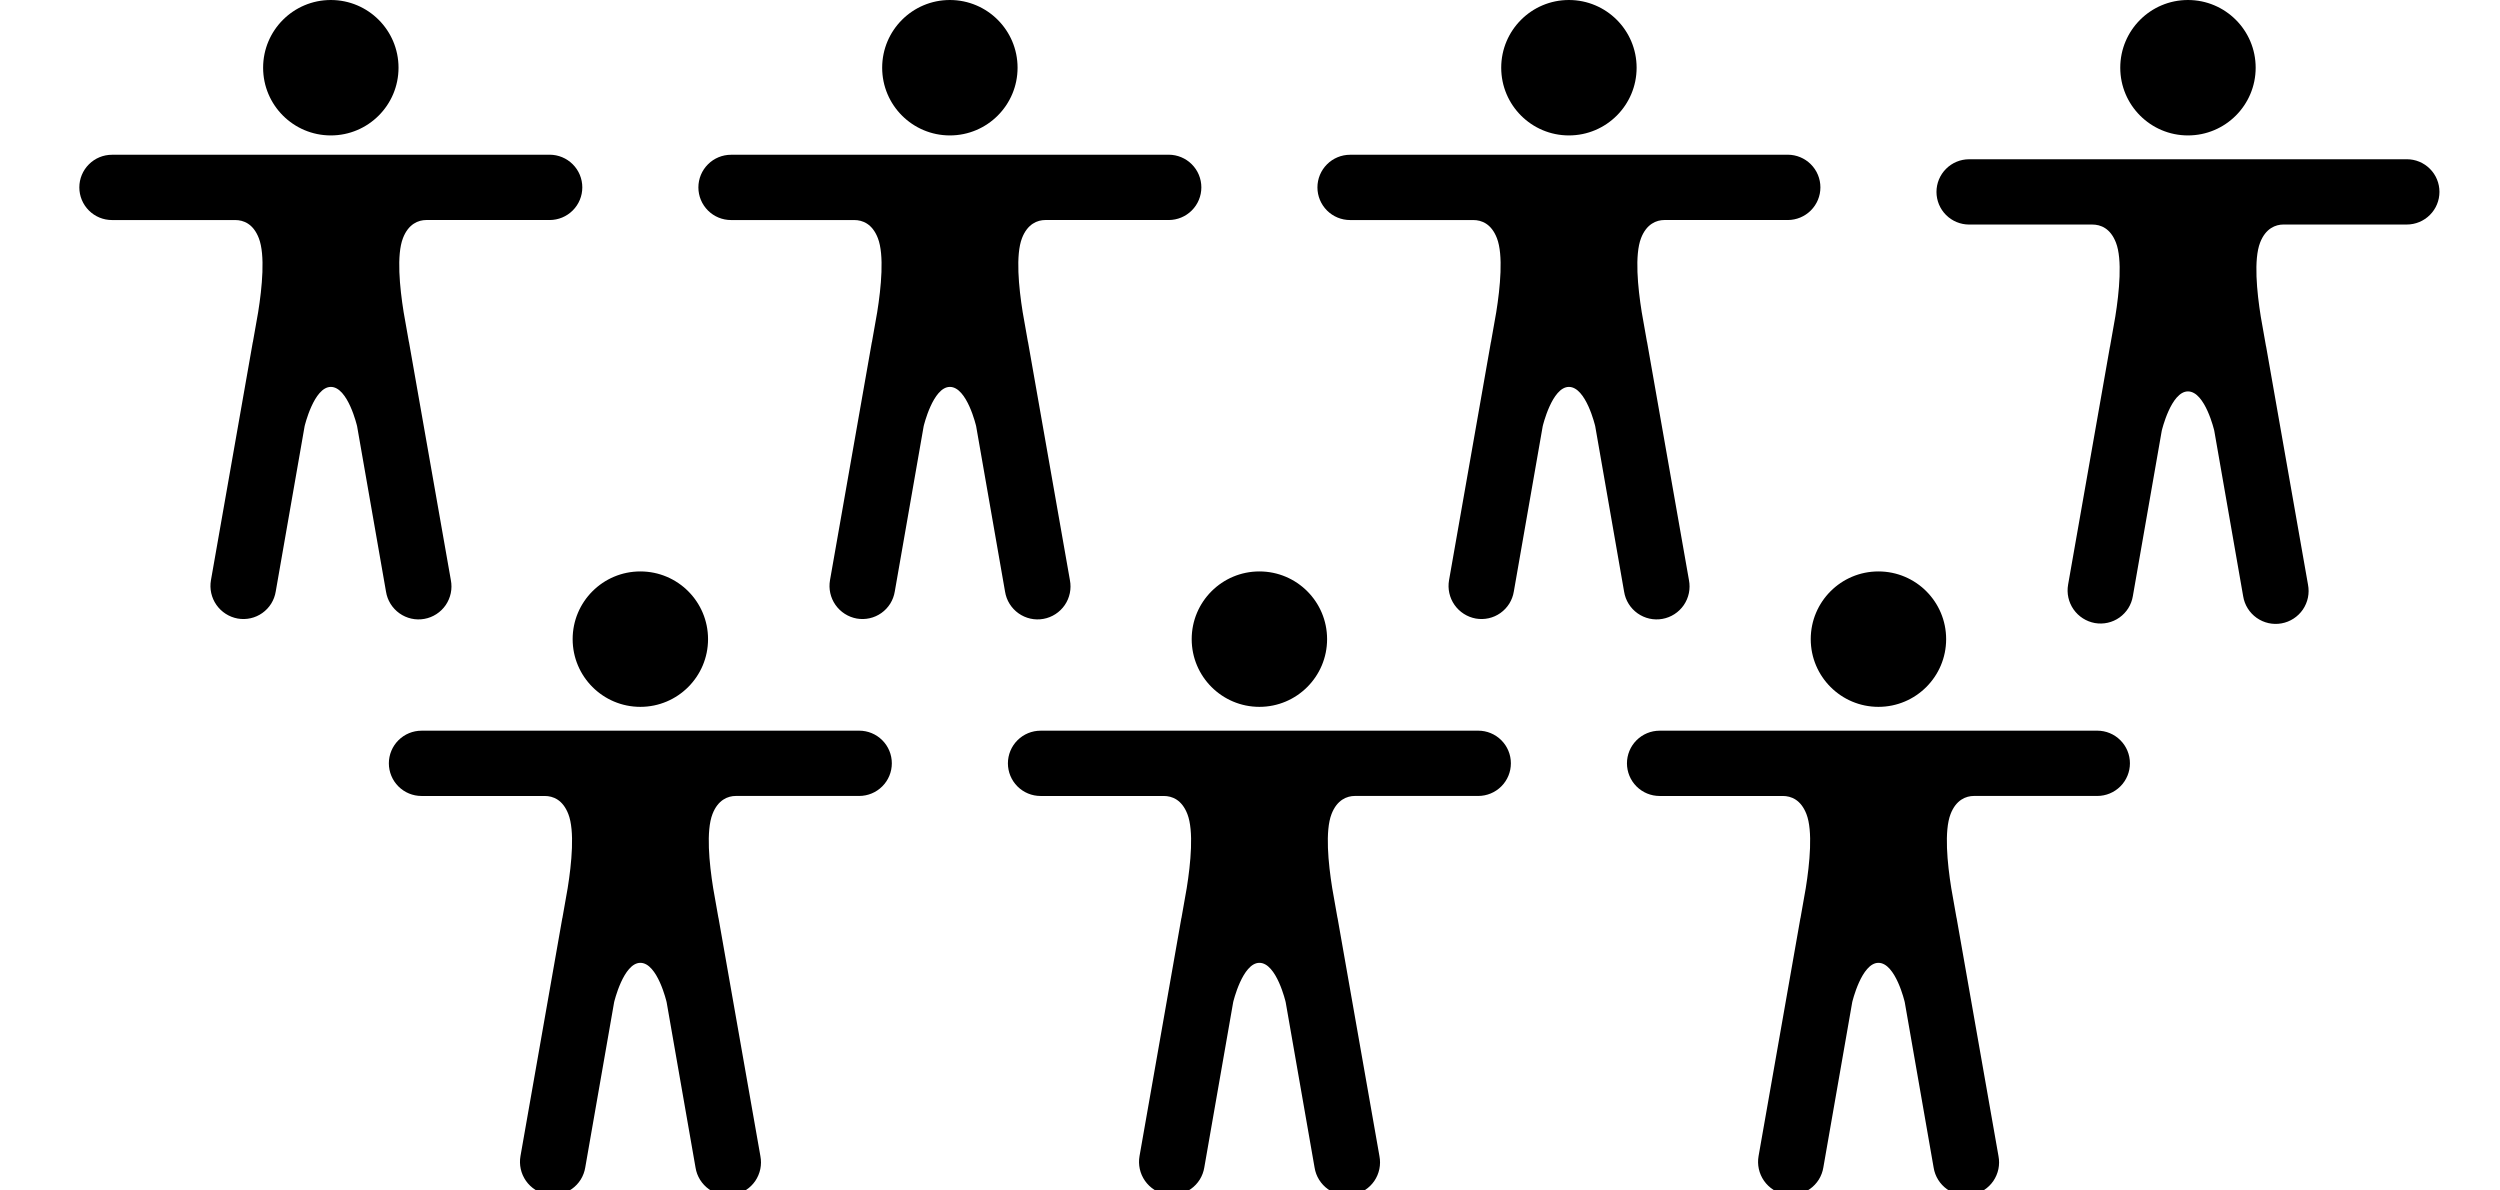 <svg width="105" height="50" viewBox="0 0 105 50" fill="none" xmlns="http://www.w3.org/2000/svg">
<path d="M13.895 5.688C15.465 5.688 16.738 4.414 16.738 2.844C16.738 1.273 15.465 0 13.895 0C12.324 0 11.051 1.273 11.051 2.844C11.051 4.414 12.324 5.688 13.895 5.688Z" fill="black"/>
<path d="M23.086 6.5H4.703C4.339 6.5 3.991 6.644 3.734 6.902C3.476 7.159 3.332 7.507 3.332 7.871C3.332 8.235 3.476 8.583 3.734 8.841C3.991 9.098 4.339 9.242 4.703 9.242H9.877C10.228 9.242 10.638 9.399 10.871 10.004C11.143 10.706 11.01 12.063 10.842 13.113L10.623 14.355C10.623 14.358 10.623 14.361 10.622 14.364C10.621 14.367 10.619 14.37 10.617 14.373L8.86 24.367C8.796 24.73 8.878 25.103 9.089 25.405C9.3 25.707 9.622 25.913 9.984 25.979C10.164 26.01 10.347 26.006 10.525 25.966C10.703 25.926 10.87 25.852 11.019 25.746C11.167 25.641 11.293 25.507 11.39 25.353C11.486 25.198 11.551 25.026 11.58 24.847L12.794 17.9C12.794 17.9 13.184 16.25 13.895 16.25C14.617 16.25 14.998 17.9 14.998 17.9L16.213 24.853C16.242 25.034 16.307 25.208 16.404 25.363C16.502 25.519 16.629 25.654 16.778 25.76C16.928 25.866 17.098 25.942 17.277 25.982C17.456 26.022 17.641 26.026 17.822 25.993C18.003 25.961 18.175 25.893 18.329 25.793C18.483 25.694 18.616 25.564 18.72 25.413C18.823 25.261 18.896 25.09 18.933 24.911C18.97 24.731 18.971 24.546 18.936 24.365L17.178 14.371C17.178 14.368 17.178 14.365 17.177 14.362C17.176 14.358 17.175 14.356 17.172 14.353L16.953 13.112C16.785 12.061 16.652 10.705 16.924 10.002C17.155 9.399 17.579 9.241 17.903 9.241H23.086C23.45 9.241 23.798 9.096 24.055 8.839C24.313 8.582 24.457 8.233 24.457 7.87C24.457 7.506 24.313 7.157 24.055 6.9C23.798 6.643 23.45 6.498 23.086 6.498V6.5Z" fill="black"/>
<path d="M39.895 5.688C41.465 5.688 42.738 4.414 42.738 2.844C42.738 1.273 41.465 0 39.895 0C38.324 0 37.051 1.273 37.051 2.844C37.051 4.414 38.324 5.688 39.895 5.688Z" fill="black"/>
<path d="M49.086 6.5H30.703C30.34 6.5 29.991 6.644 29.734 6.902C29.477 7.159 29.332 7.507 29.332 7.871C29.332 8.235 29.477 8.583 29.734 8.841C29.991 9.098 30.34 9.242 30.703 9.242H35.877C36.228 9.242 36.638 9.399 36.871 10.004C37.143 10.706 37.01 12.063 36.842 13.113L36.623 14.355C36.623 14.358 36.623 14.361 36.622 14.364C36.621 14.367 36.619 14.37 36.617 14.373L34.86 24.367C34.796 24.73 34.878 25.103 35.089 25.405C35.3 25.707 35.622 25.913 35.984 25.979C36.164 26.01 36.347 26.006 36.525 25.966C36.703 25.926 36.87 25.852 37.019 25.746C37.167 25.641 37.293 25.507 37.39 25.353C37.486 25.198 37.551 25.026 37.58 24.847L38.794 17.9C38.794 17.9 39.184 16.25 39.895 16.25C40.617 16.25 40.998 17.9 40.998 17.9L42.213 24.853C42.242 25.034 42.307 25.208 42.404 25.363C42.502 25.519 42.629 25.654 42.778 25.76C42.928 25.866 43.098 25.942 43.277 25.982C43.456 26.022 43.641 26.026 43.822 25.993C44.003 25.961 44.175 25.893 44.329 25.793C44.483 25.694 44.616 25.564 44.72 25.413C44.824 25.261 44.896 25.09 44.933 24.911C44.97 24.731 44.971 24.546 44.936 24.365L43.178 14.371C43.178 14.368 43.178 14.365 43.177 14.362C43.176 14.358 43.175 14.356 43.172 14.353L42.953 13.112C42.785 12.061 42.652 10.705 42.924 10.002C43.155 9.399 43.579 9.241 43.903 9.241H49.086C49.45 9.241 49.798 9.096 50.055 8.839C50.313 8.582 50.457 8.233 50.457 7.87C50.457 7.506 50.313 7.157 50.055 6.9C49.798 6.643 49.45 6.498 49.086 6.498V6.5Z" fill="black"/>
<path d="M65.894 5.688C67.465 5.688 68.738 4.414 68.738 2.844C68.738 1.273 67.465 0 65.894 0C64.324 0 63.051 1.273 63.051 2.844C63.051 4.414 64.324 5.688 65.894 5.688Z" fill="black"/>
<path d="M75.086 6.5H56.703C56.34 6.5 55.991 6.644 55.734 6.902C55.477 7.159 55.332 7.507 55.332 7.871C55.332 8.235 55.477 8.583 55.734 8.841C55.991 9.098 56.34 9.242 56.703 9.242H61.877C62.228 9.242 62.638 9.399 62.871 10.004C63.143 10.706 63.01 12.063 62.842 13.113L62.623 14.355C62.623 14.358 62.623 14.361 62.622 14.364C62.621 14.367 62.619 14.37 62.617 14.373L60.86 24.367C60.796 24.73 60.878 25.103 61.089 25.405C61.3 25.707 61.622 25.913 61.984 25.979C62.164 26.01 62.347 26.006 62.525 25.966C62.703 25.926 62.87 25.852 63.019 25.746C63.167 25.641 63.293 25.507 63.39 25.353C63.486 25.198 63.551 25.026 63.58 24.847L64.794 17.9C64.794 17.9 65.184 16.25 65.894 16.25C66.617 16.25 66.999 17.9 66.999 17.9L68.213 24.853C68.242 25.034 68.307 25.208 68.404 25.363C68.501 25.519 68.629 25.654 68.778 25.76C68.928 25.866 69.098 25.942 69.277 25.982C69.456 26.022 69.641 26.026 69.822 25.993C70.003 25.961 70.175 25.893 70.329 25.793C70.483 25.694 70.616 25.564 70.72 25.413C70.823 25.261 70.896 25.09 70.933 24.911C70.97 24.731 70.971 24.546 70.936 24.365L69.178 14.371C69.178 14.368 69.178 14.365 69.177 14.362C69.176 14.358 69.175 14.356 69.172 14.353L68.953 13.112C68.785 12.061 68.652 10.705 68.924 10.002C69.155 9.399 69.579 9.241 69.903 9.241H75.086C75.45 9.241 75.798 9.096 76.055 8.839C76.313 8.582 76.457 8.233 76.457 7.87C76.457 7.506 76.313 7.157 76.055 6.9C75.798 6.643 75.45 6.498 75.086 6.498V6.5Z" fill="black"/>
<path d="M91.894 5.688C93.465 5.688 94.738 4.414 94.738 2.844C94.738 1.273 93.465 0 91.894 0C90.324 0 89.051 1.273 89.051 2.844C89.051 4.414 90.324 5.688 91.894 5.688Z" fill="black"/>
<path d="M101.086 6.689H82.703C82.34 6.689 81.991 6.833 81.734 7.091C81.477 7.348 81.332 7.696 81.332 8.06C81.332 8.424 81.477 8.773 81.734 9.03C81.991 9.287 82.34 9.431 82.703 9.431H87.877C88.228 9.431 88.638 9.588 88.871 10.193C89.143 10.895 89.01 12.252 88.842 13.302L88.623 14.544C88.623 14.547 88.623 14.55 88.622 14.553C88.621 14.556 88.619 14.559 88.617 14.562L86.86 24.556C86.796 24.919 86.878 25.292 87.089 25.594C87.3 25.896 87.622 26.102 87.984 26.168C88.164 26.199 88.347 26.195 88.525 26.155C88.703 26.115 88.87 26.041 89.019 25.935C89.167 25.83 89.293 25.696 89.39 25.542C89.486 25.387 89.551 25.215 89.58 25.036L90.794 18.089C90.794 18.089 91.184 16.439 91.894 16.439C92.617 16.439 92.999 18.089 92.999 18.089L94.213 25.042C94.242 25.223 94.307 25.397 94.404 25.552C94.501 25.708 94.629 25.843 94.778 25.949C94.928 26.055 95.098 26.131 95.277 26.171C95.456 26.211 95.641 26.215 95.822 26.182C96.003 26.15 96.175 26.082 96.329 25.982C96.483 25.883 96.616 25.753 96.72 25.602C96.823 25.45 96.896 25.279 96.933 25.1C96.97 24.92 96.971 24.735 96.936 24.554L95.178 14.56C95.178 14.557 95.178 14.554 95.177 14.551C95.176 14.548 95.175 14.545 95.172 14.542L94.953 13.301C94.785 12.25 94.652 10.894 94.924 10.191C95.155 9.588 95.579 9.43 95.903 9.43H101.086C101.45 9.43 101.798 9.285 102.055 9.028C102.313 8.771 102.457 8.422 102.457 8.059C102.457 7.695 102.313 7.346 102.055 7.089C101.798 6.832 101.45 6.688 101.086 6.688V6.689Z" fill="black"/>
<g clip-path="url(#clip0)">
<path d="M26.895 29.688C28.465 29.688 29.738 28.414 29.738 26.844C29.738 25.273 28.465 24 26.895 24C25.324 24 24.051 25.273 24.051 26.844C24.051 28.414 25.324 29.688 26.895 29.688Z" fill="black"/>
<path d="M36.086 30.689H17.703C17.34 30.689 16.991 30.834 16.734 31.091C16.477 31.348 16.332 31.697 16.332 32.06C16.332 32.424 16.477 32.773 16.734 33.03C16.991 33.287 17.34 33.431 17.703 33.431H22.877C23.228 33.431 23.638 33.588 23.871 34.193C24.143 34.895 24.01 36.252 23.842 37.302L23.623 38.544C23.623 38.547 23.623 38.55 23.622 38.553C23.621 38.556 23.619 38.559 23.617 38.562L21.86 48.556C21.796 48.919 21.878 49.292 22.089 49.594C22.3 49.896 22.622 50.102 22.984 50.168C23.164 50.199 23.347 50.195 23.525 50.155C23.703 50.115 23.87 50.041 24.019 49.935C24.167 49.83 24.293 49.696 24.39 49.542C24.486 49.387 24.551 49.215 24.58 49.036L25.794 42.089C25.794 42.089 26.184 40.439 26.895 40.439C27.617 40.439 27.998 42.089 27.998 42.089L29.213 49.042C29.242 49.223 29.307 49.397 29.404 49.552C29.502 49.708 29.629 49.843 29.778 49.949C29.928 50.055 30.098 50.131 30.277 50.171C30.456 50.211 30.641 50.215 30.822 50.182C31.003 50.15 31.175 50.082 31.329 49.982C31.483 49.883 31.616 49.753 31.72 49.602C31.823 49.45 31.896 49.279 31.933 49.1C31.97 48.92 31.971 48.734 31.936 48.554L30.178 38.56C30.178 38.557 30.178 38.554 30.177 38.551C30.176 38.548 30.175 38.545 30.172 38.542L29.953 37.301C29.785 36.25 29.652 34.894 29.924 34.191C30.155 33.588 30.579 33.43 30.903 33.43H36.086C36.45 33.43 36.798 33.285 37.055 33.028C37.313 32.771 37.457 32.422 37.457 32.059C37.457 31.695 37.313 31.346 37.055 31.089C36.798 30.832 36.45 30.688 36.086 30.688V30.689Z" fill="black"/>
</g>
<g clip-path="url(#clip1)">
<path d="M52.895 29.688C54.465 29.688 55.738 28.414 55.738 26.844C55.738 25.273 54.465 24 52.895 24C51.324 24 50.051 25.273 50.051 26.844C50.051 28.414 51.324 29.688 52.895 29.688Z" fill="black"/>
<path d="M62.086 30.689H43.703C43.34 30.689 42.991 30.834 42.734 31.091C42.477 31.348 42.332 31.697 42.332 32.06C42.332 32.424 42.477 32.773 42.734 33.03C42.991 33.287 43.34 33.431 43.703 33.431H48.877C49.228 33.431 49.638 33.588 49.871 34.193C50.143 34.895 50.01 36.252 49.842 37.302L49.623 38.544C49.623 38.547 49.623 38.55 49.622 38.553C49.621 38.556 49.619 38.559 49.617 38.562L47.86 48.556C47.796 48.919 47.878 49.292 48.089 49.594C48.3 49.896 48.622 50.102 48.984 50.168C49.164 50.199 49.347 50.195 49.525 50.155C49.703 50.115 49.87 50.041 50.019 49.935C50.167 49.83 50.293 49.696 50.39 49.542C50.486 49.387 50.551 49.215 50.58 49.036L51.794 42.089C51.794 42.089 52.184 40.439 52.895 40.439C53.617 40.439 53.998 42.089 53.998 42.089L55.213 49.042C55.242 49.223 55.307 49.397 55.404 49.552C55.502 49.708 55.629 49.843 55.778 49.949C55.928 50.055 56.098 50.131 56.277 50.171C56.456 50.211 56.641 50.215 56.822 50.182C57.003 50.15 57.175 50.082 57.329 49.982C57.483 49.883 57.616 49.753 57.72 49.602C57.824 49.45 57.896 49.279 57.933 49.1C57.97 48.92 57.971 48.734 57.936 48.554L56.178 38.56C56.178 38.557 56.178 38.554 56.177 38.551C56.176 38.548 56.175 38.545 56.172 38.542L55.953 37.301C55.785 36.25 55.652 34.894 55.924 34.191C56.155 33.588 56.579 33.43 56.903 33.43H62.086C62.45 33.43 62.798 33.285 63.055 33.028C63.313 32.771 63.457 32.422 63.457 32.059C63.457 31.695 63.313 31.346 63.055 31.089C62.798 30.832 62.45 30.688 62.086 30.688V30.689Z" fill="black"/>
</g>
<g clip-path="url(#clip2)">
<path d="M78.894 29.688C80.465 29.688 81.738 28.414 81.738 26.844C81.738 25.273 80.465 24 78.894 24C77.324 24 76.051 25.273 76.051 26.844C76.051 28.414 77.324 29.688 78.894 29.688Z" fill="black"/>
<path d="M88.086 30.689H69.703C69.34 30.689 68.991 30.834 68.734 31.091C68.477 31.348 68.332 31.697 68.332 32.06C68.332 32.424 68.477 32.773 68.734 33.03C68.991 33.287 69.34 33.431 69.703 33.431H74.877C75.228 33.431 75.638 33.588 75.871 34.193C76.143 34.895 76.01 36.252 75.842 37.302L75.623 38.544C75.623 38.547 75.623 38.55 75.622 38.553C75.621 38.556 75.619 38.559 75.617 38.562L73.86 48.556C73.796 48.919 73.878 49.292 74.089 49.594C74.3 49.896 74.622 50.102 74.984 50.168C75.164 50.199 75.347 50.195 75.525 50.155C75.703 50.115 75.87 50.041 76.019 49.935C76.167 49.83 76.293 49.696 76.39 49.542C76.486 49.387 76.551 49.215 76.58 49.036L77.794 42.089C77.794 42.089 78.184 40.439 78.894 40.439C79.617 40.439 79.999 42.089 79.999 42.089L81.213 49.042C81.242 49.223 81.307 49.397 81.404 49.552C81.501 49.708 81.629 49.843 81.778 49.949C81.928 50.055 82.098 50.131 82.277 50.171C82.456 50.211 82.641 50.215 82.822 50.182C83.003 50.15 83.175 50.082 83.329 49.982C83.483 49.883 83.616 49.753 83.72 49.602C83.823 49.45 83.896 49.279 83.933 49.1C83.97 48.92 83.971 48.734 83.936 48.554L82.178 38.56C82.178 38.557 82.178 38.554 82.177 38.551C82.176 38.548 82.175 38.545 82.172 38.542L81.953 37.301C81.785 36.25 81.652 34.894 81.924 34.191C82.155 33.588 82.579 33.43 82.903 33.43H88.086C88.45 33.43 88.798 33.285 89.055 33.028C89.313 32.771 89.457 32.422 89.457 32.059C89.457 31.695 89.313 31.346 89.055 31.089C88.798 30.832 88.45 30.688 88.086 30.688V30.689Z" fill="black"/>
</g>
<defs>
<clipPath id="clip0">
<rect width="26" height="26" fill="white" transform="translate(13.895 24)"/>
</clipPath>
<clipPath id="clip1">
<rect width="26" height="26" fill="white" transform="translate(39.895 24)"/>
</clipPath>
<clipPath id="clip2">
<rect width="26" height="26" fill="white" transform="translate(65.894 24)"/>
</clipPath>
</defs>
</svg>
